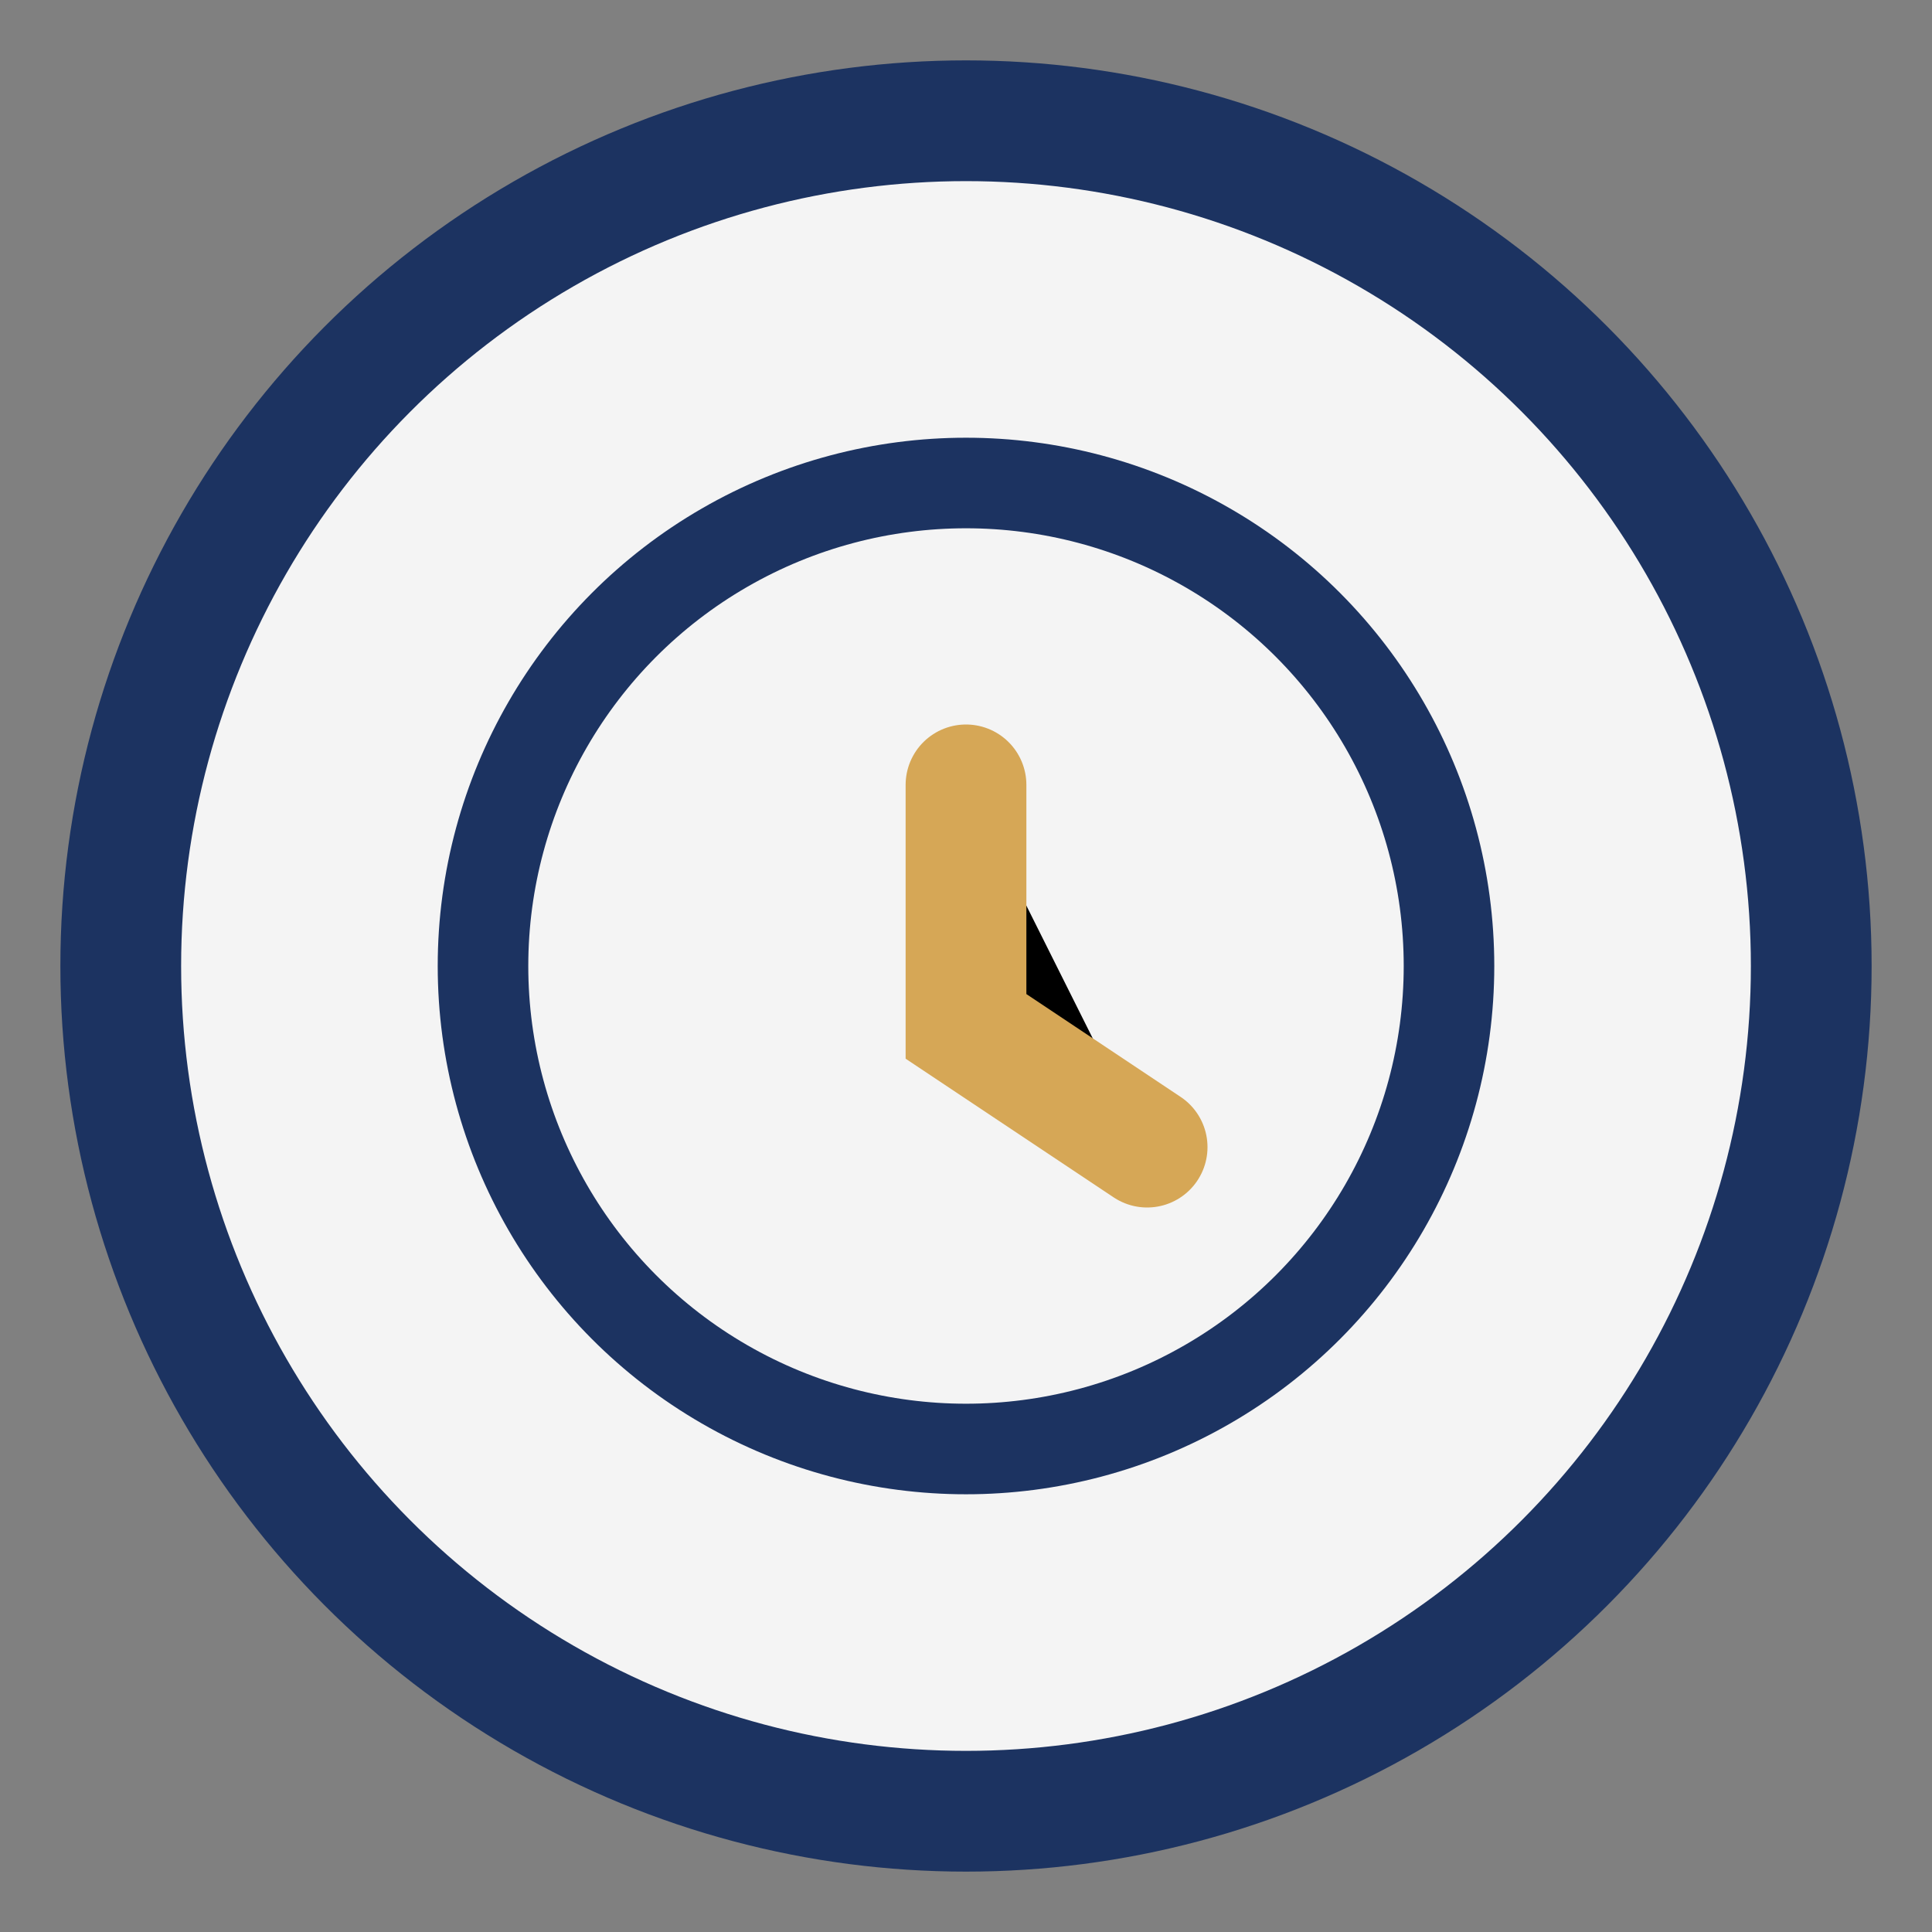 <?xml version="1.0" encoding="UTF-8"?>
<svg xmlns="http://www.w3.org/2000/svg" width="32" height="32" viewBox="0 0 32 32"><rect x="0" y="0" width="32" height="32" fill="#808080" stroke="none"/><circle cx="16" cy="16" r="14" fill="#F4F4F4" stroke="#1C3361" stroke-width="2"/><circle cx="16" cy="16" r="8" fill="none" stroke="#1C3361" stroke-width="1.5"/><path d="M16 13v4l3 2" stroke="#D6A756" stroke-linecap="round" stroke-width="2"/></svg>